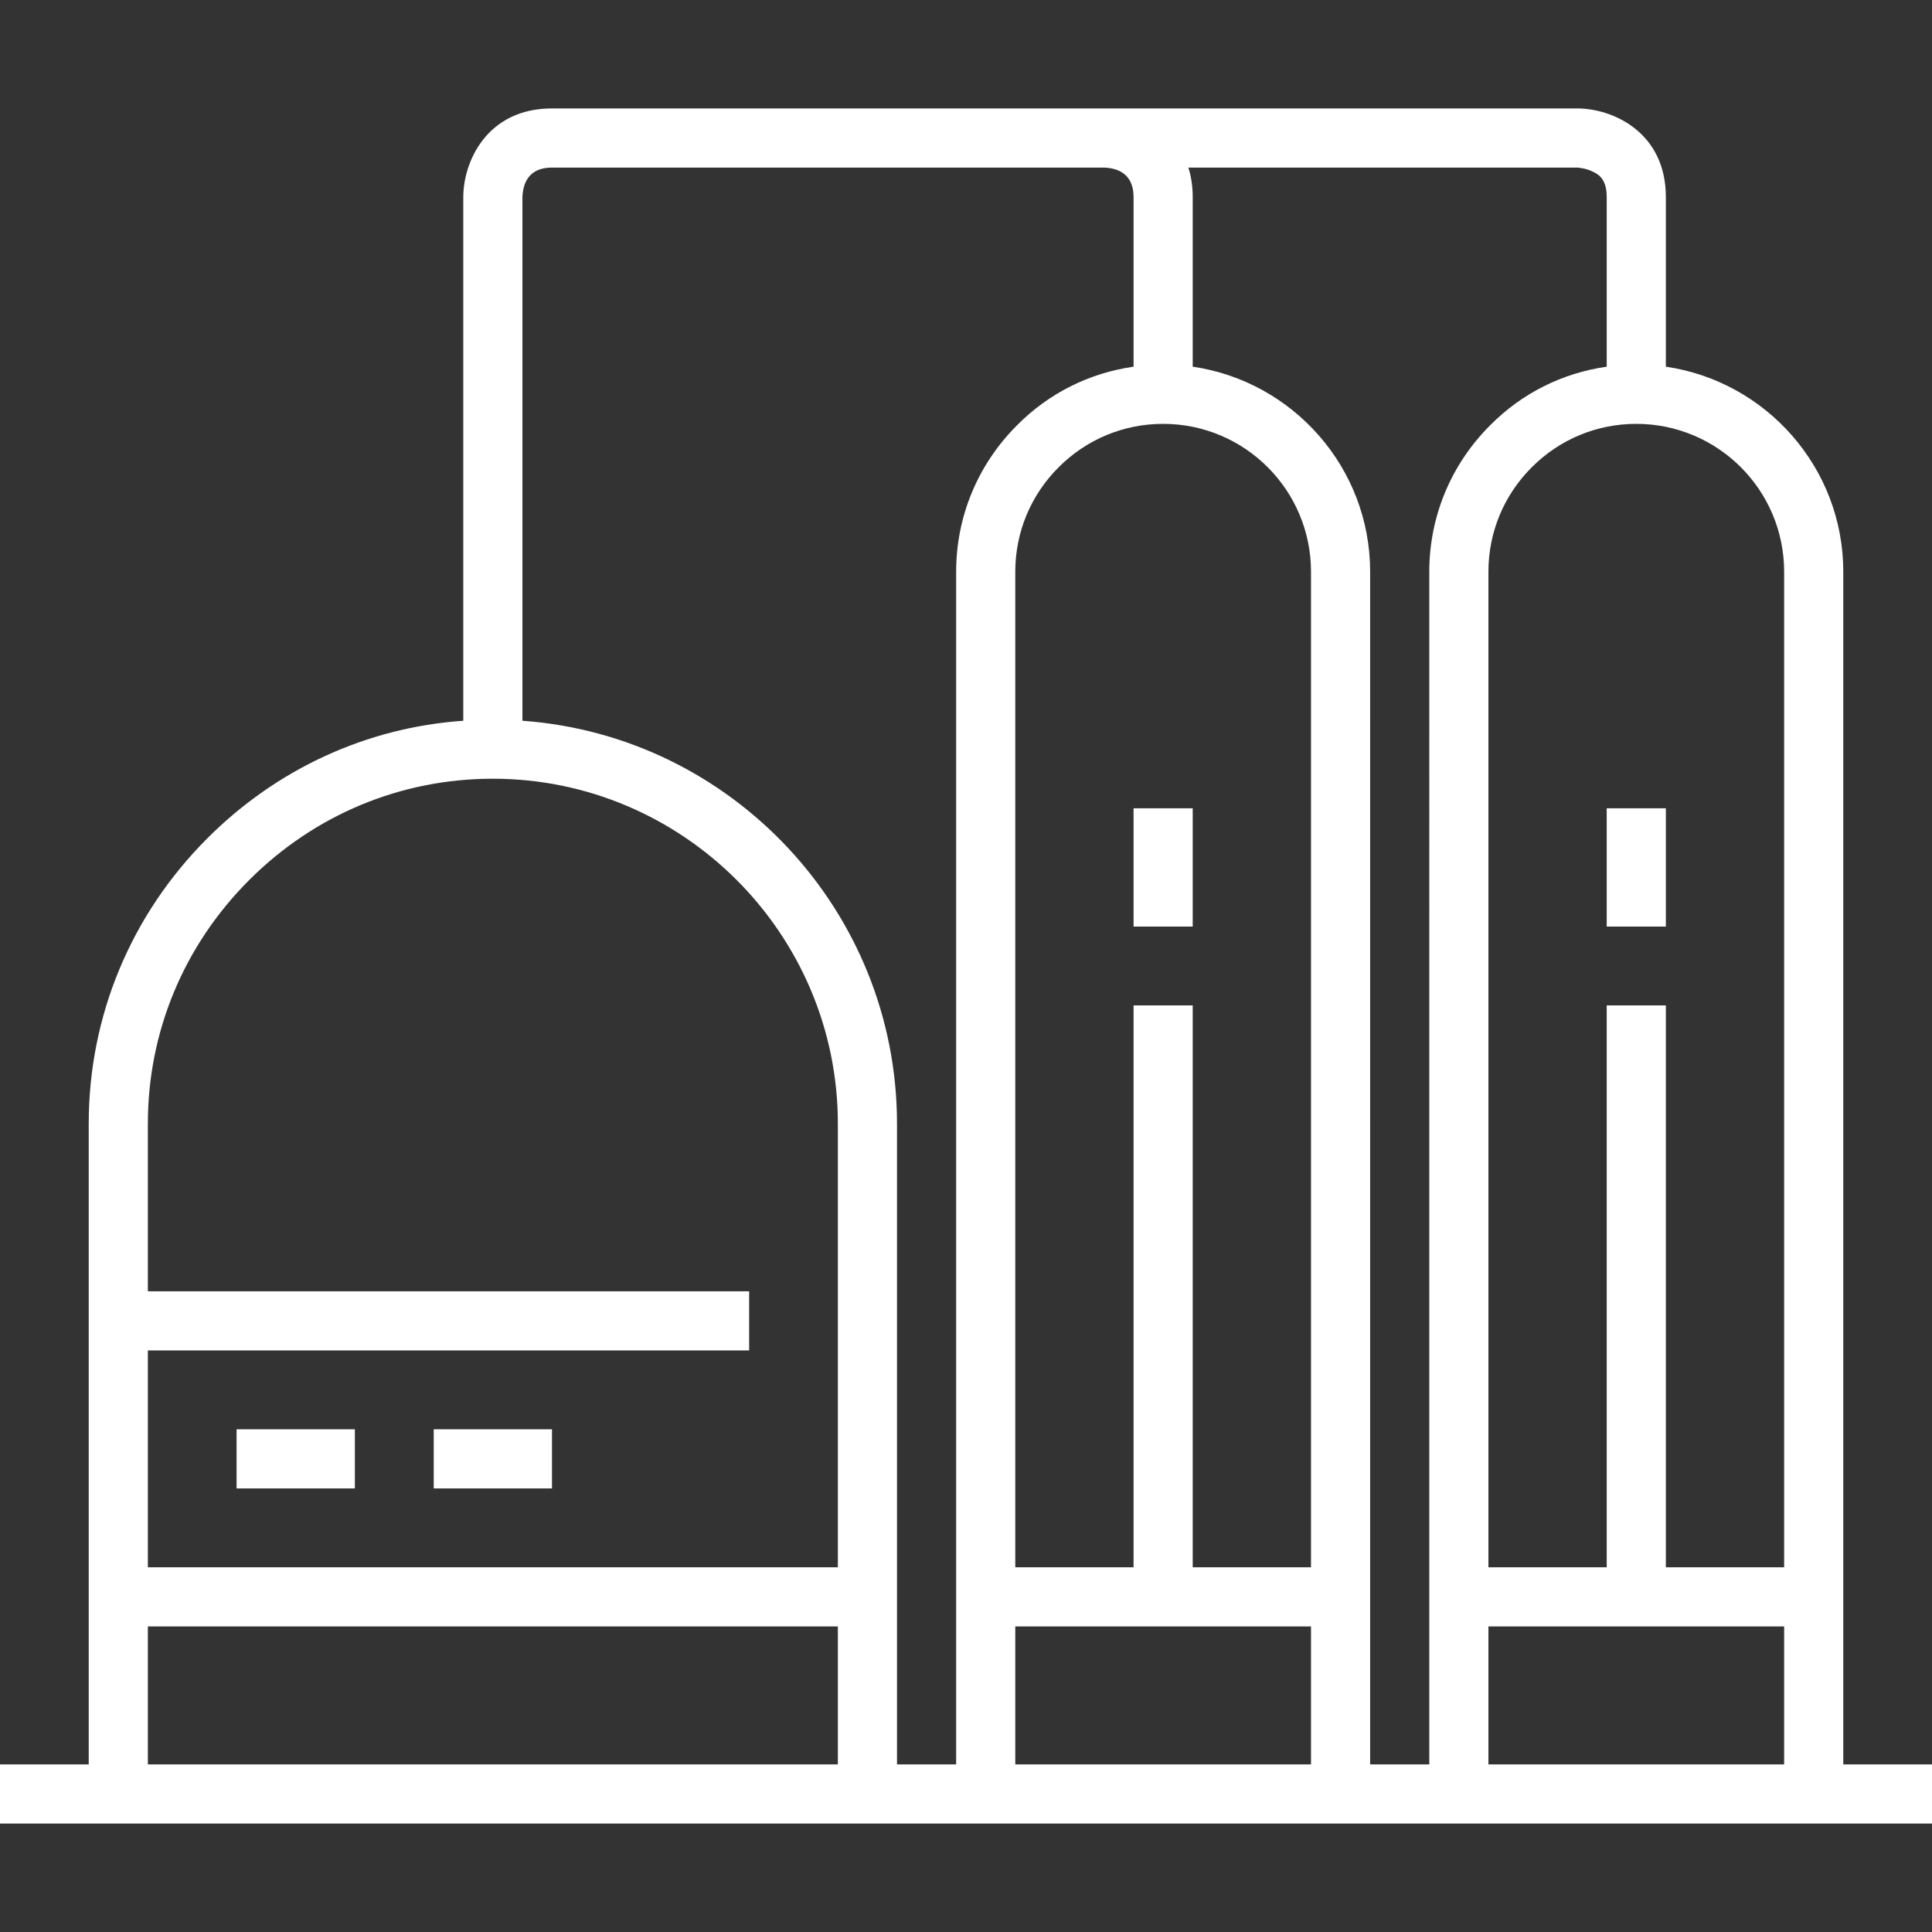 <?xml version="1.0" encoding="UTF-8"?> <!-- Generator: Adobe Illustrator 23.0.6, SVG Export Plug-In . SVG Version: 6.00 Build 0) --> <svg xmlns="http://www.w3.org/2000/svg" xmlns:xlink="http://www.w3.org/1999/xlink" id="Layer_1" x="0px" y="0px" viewBox="0 0 490 490" style="enable-background:new 0 0 490 490;" xml:space="preserve"><rect x="0" y="0" width="490" height="490" fill="#333333" stroke="none"/> <style type="text/css"> .st0{fill:#FFFFFF;} </style> <g> <g> <g> <path class="st0" d="M467.5,447.5V145c0-26.4-19.6-48.3-45-52V50c0-16.5-13.5-22.5-22.5-22.5H280H140 c-16.5,0-22.5,13.5-22.5,22.5v132.8C93,184.5,70.2,195,52.6,212.6C33.2,232,22.5,257.7,22.5,285v162.5H0v15h490v-15H467.5z M212.5,447.5h-175v-35h175V447.5z M212.5,397.5h-175v-55H190v-15H37.5V285c0-23.3,9.1-45.2,25.7-61.8 c16.6-16.6,38.5-25.7,61.8-25.7c48.2,0,87.5,39.3,87.5,87.5V397.5z M242.5,447.5h-15V285c0-54-42-98.4-95-102.2V50.1 c0.1-3.5,1.5-7.6,7.5-7.6h139.9c3.5,0.1,7.6,1.5,7.6,7.5v43c-11.2,1.6-21.5,6.7-29.6,14.9c-9.9,9.9-15.4,23.1-15.4,37.1V447.5z M332.5,447.5h-75v-35h75V447.5z M332.5,397.5h-30V255h-15v142.5h-30V145c0-10,3.9-19.4,11-26.5c7.1-7.1,16.5-11,26.5-11 c20.7,0,37.5,16.8,37.5,37.5V397.5z M362.5,447.5h-15V145c0-26.4-19.6-48.3-45-52V50c0-2.8-0.4-5.3-1.1-7.5H400 c0,0,2.2,0.1,4.1,1.1c1.7,0.8,3.4,2.2,3.4,6.4v43c-11.2,1.6-21.5,6.7-29.6,14.9c-9.9,9.9-15.4,23.1-15.4,37.1V447.5z M452.5,447.5h-75v-35h75V447.5z M452.5,397.5h-30V255h-15v142.5h-30V145c0-10,3.9-19.4,11-26.5c7.1-7.1,16.5-11,26.5-11 c20.7,0,37.5,16.8,37.5,37.5V397.5z"></path> <rect x="287.5" y="205" class="st0" width="15" height="30"></rect> <rect x="407.5" y="205" class="st0" width="15" height="30"></rect> <rect x="60" y="362.5" class="st0" width="30" height="15"></rect> <rect x="110" y="362.5" class="st0" width="30" height="15"></rect> </g> </g> </g> </svg> 